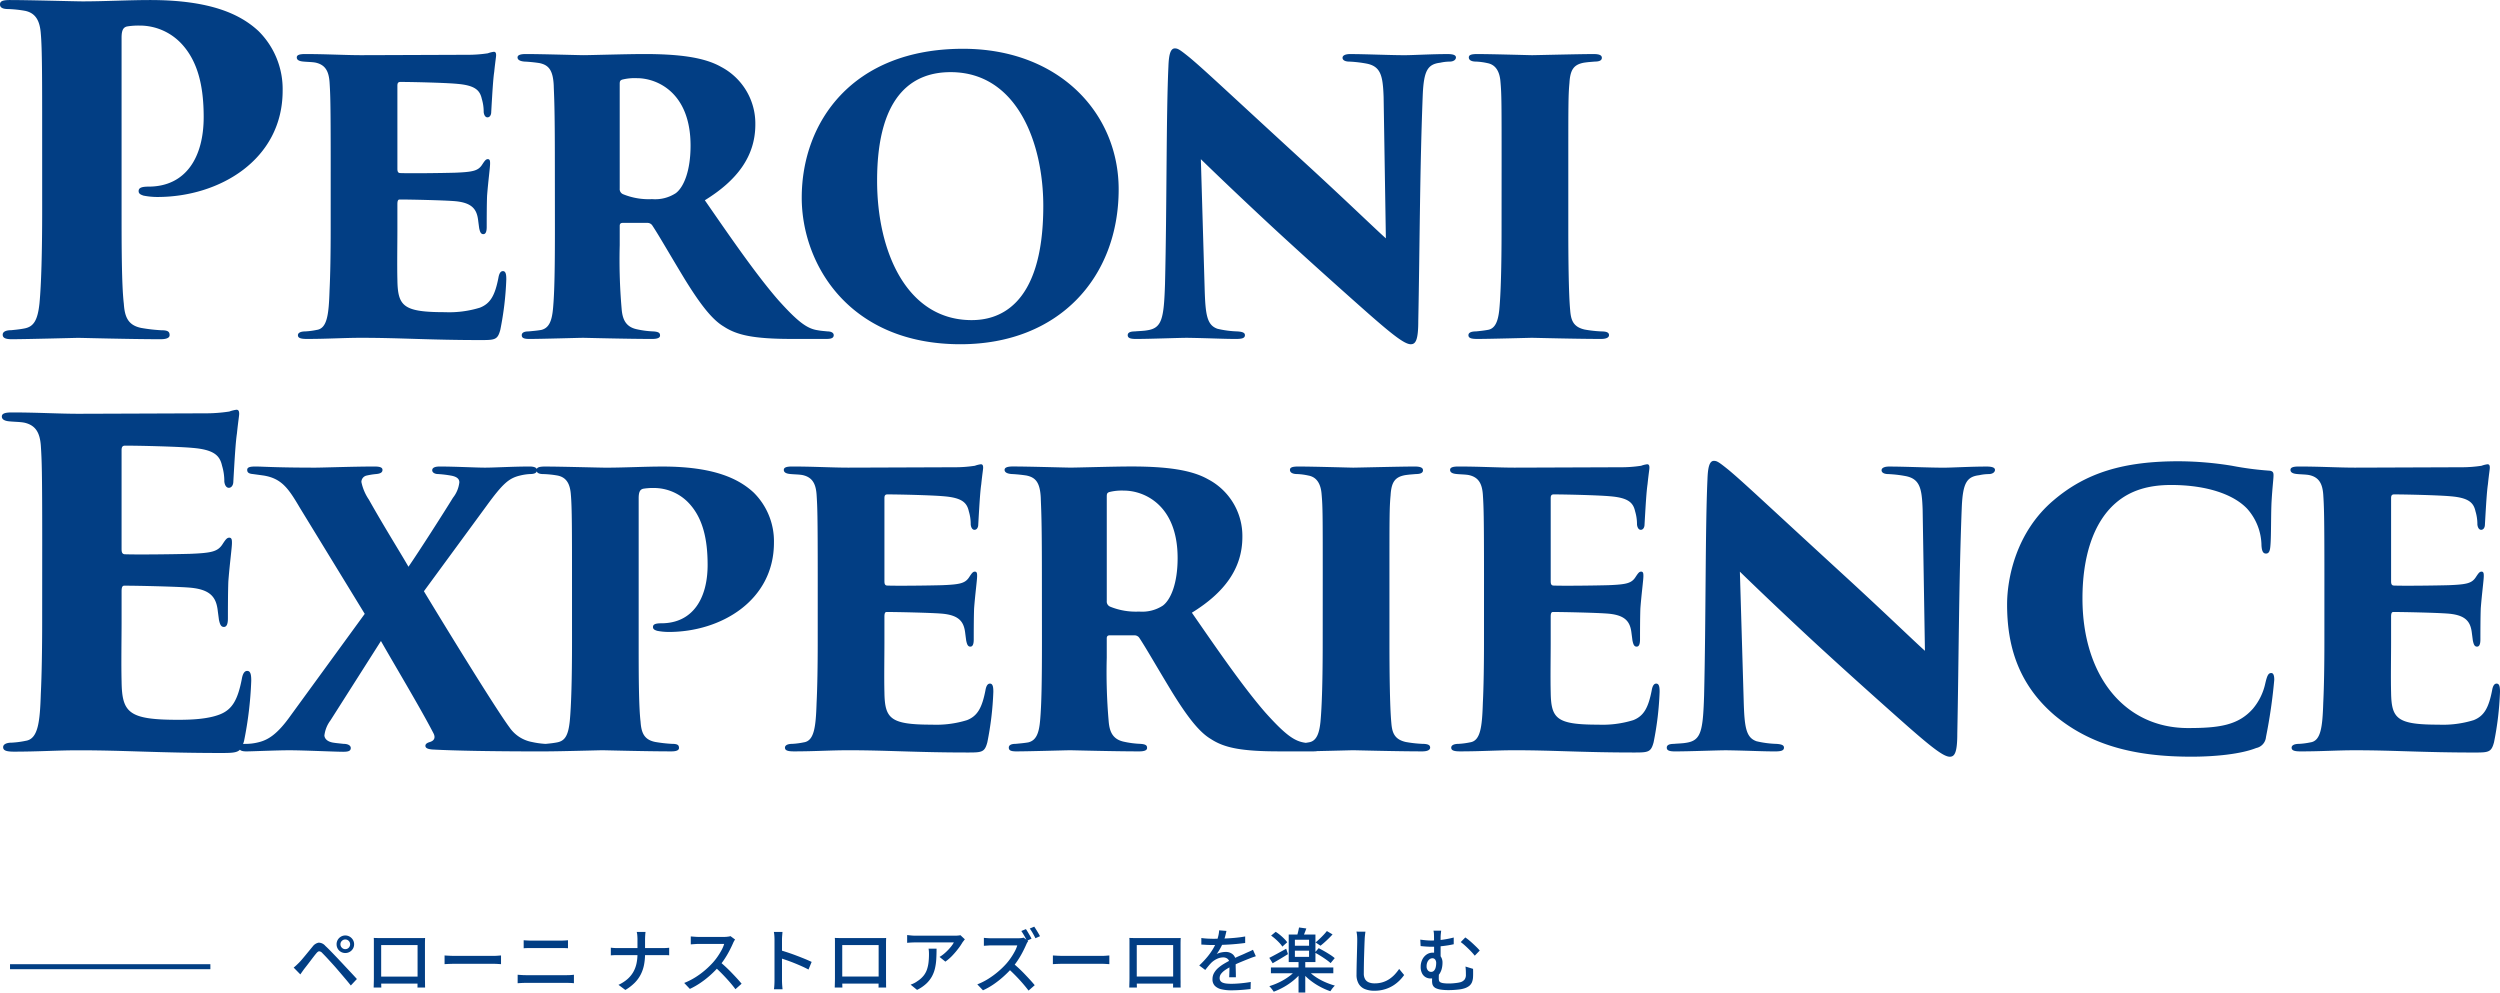 <svg xmlns="http://www.w3.org/2000/svg" width="499.119" height="198.163" viewBox="0 0 499.119 198.163">
  <g id="Group_143666" data-name="Group 143666" transform="translate(-110 -2174)">
    <g id="Group_143665" data-name="Group 143665">
      <path id="Path_129268" data-name="Path 129268" d="M9.968-8.47a.928.928,0,0,0,.287.679.928.928,0,0,0,.679.287.921.921,0,0,0,.686-.287.94.94,0,0,0,.28-.679.933.933,0,0,0-.28-.686.933.933,0,0,0-.686-.28.94.94,0,0,0-.679.28A.921.921,0,0,0,9.968-8.47Zm-.77,0a1.742,1.742,0,0,1,.231-.889,1.754,1.754,0,0,1,.63-.637,1.677,1.677,0,0,1,.875-.238,1.7,1.7,0,0,1,.889.238,1.811,1.811,0,0,1,.637.637,1.7,1.7,0,0,1,.238.889,1.677,1.677,0,0,1-.238.875,1.754,1.754,0,0,1-.637.63,1.742,1.742,0,0,1-.889.231,1.715,1.715,0,0,1-.875-.231,1.7,1.7,0,0,1-.63-.63A1.715,1.715,0,0,1,9.2-8.47ZM.63-3.822q.294-.238.532-.462T1.694-4.8q.252-.252.574-.63t.693-.826q.371-.448.749-.91t.714-.868A1.962,1.962,0,0,1,5.607-8.8a1.756,1.756,0,0,1,1.351.651q.448.406.952.924t1,1.036q.5.518.9.952.476.5,1.071,1.141l1.218,1.3q.623.665,1.155,1.253L12.04-.252q-.476-.6-1.022-1.246T9.947-2.758q-.525-.616-.959-1.12-.308-.35-.679-.756l-.742-.812q-.371-.406-.693-.742t-.532-.546a.924.924,0,0,0-.63-.343q-.252.021-.588.441-.238.28-.539.672t-.623.819q-.322.427-.63.826T2.8-3.64q-.224.294-.448.616t-.392.56ZM16.618-9.744q.434.014.763.021t.595.007h8.2q.357,0,.693-.014-.014.28-.021.6t-.007.609v6.874q0,.182.007.469t.007.581q0,.294.007.5t.007.252H25.34a2.162,2.162,0,0,0,.014-.336q0-.28.007-.658t.007-.7V-8.316H18.1v7.245q0,.273.007.532t.014.455q.007.2.007.238H16.6q0-.042.007-.252t.014-.49q.007-.28.014-.567t.007-.5V-9.128Q16.646-9.464,16.618-9.744Zm9.31,7.714v1.4h-8.54v-1.4Zm4.83-4.214.581.035q.343.021.742.035t.763.014H40.46q.5,0,.91-.035t.658-.049v1.736l-.672-.042q-.434-.028-.9-.028H32.844q-.574,0-1.148.021t-.938.049ZM46.55-9.282q.35.028.742.049t.742.021h5.908q.406,0,.791-.021t.665-.049v1.6q-.28-.028-.686-.035t-.77-.007H48.048q-.378,0-.77.007t-.728.035Zm-1.2,6.888.8.056q.406.028.8.028h8.232q.336,0,.7-.021t.7-.063V-.7q-.336-.042-.721-.056T55.174-.77H46.942q-.392,0-.805.021T45.346-.7ZM69.272-9.436q0-.336-.035-.791a3.334,3.334,0,0,0-.119-.721h1.764q-.042.266-.07.728t-.028.784v2.87a11.511,11.511,0,0,1-.2,2.17,7.319,7.319,0,0,1-.651,1.925A6.666,6.666,0,0,1,68.726-.8,9.362,9.362,0,0,1,66.85.644L65.478-.378A7.585,7.585,0,0,0,67.242-1.5a5.585,5.585,0,0,0,1.176-1.414,5.938,5.938,0,0,0,.651-1.694,9.02,9.02,0,0,0,.2-1.953v-2.87ZM63.952-7.8q.266.042.644.063t.77.021h8.89q.406,0,.784-.021t.56-.049v1.512a4.886,4.886,0,0,0-.588-.035q-.406-.007-.77-.007H65.394q-.42,0-.8.014t-.644.042ZM88.76-9.422a2.139,2.139,0,0,0-.21.322,3.148,3.148,0,0,0-.2.406q-.294.672-.721,1.5a18.181,18.181,0,0,1-.966,1.645A13.683,13.683,0,0,1,85.54-4.06a20.347,20.347,0,0,1-1.7,1.722A18.5,18.5,0,0,1,81.872-.791,15.337,15.337,0,0,1,79.73.434L78.6-.756a13.584,13.584,0,0,0,2.191-1.106A15.8,15.8,0,0,0,82.754-3.3a16.959,16.959,0,0,0,1.6-1.554,11.825,11.825,0,0,0,.924-1.183,13.465,13.465,0,0,0,.8-1.309,6.181,6.181,0,0,0,.5-1.2H81.438q-.266,0-.581.021t-.574.042q-.259.021-.371.021v-1.582q.14.014.42.035l.588.042q.308.021.518.021h5.194A5.549,5.549,0,0,0,87.346-10a3.206,3.206,0,0,0,.5-.1ZM85.722-4.984q.56.462,1.176,1.036t1.2,1.183q.588.609,1.1,1.169t.861.994L88.83.49q-.518-.7-1.19-1.47T86.212-2.527Q85.456-3.3,84.7-3.976Zm10.906,3.7V-9.38q0-.336-.028-.777a6,6,0,0,0-.1-.791h1.722q-.028.336-.063.77t-.035.8v8.092q0,.224.014.546t.042.651q.028.329.056.595H96.516q.056-.364.084-.875T96.628-1.288ZM97.8-7.294q.686.2,1.54.483t1.722.616q.868.329,1.652.651t1.33.588l-.63,1.526q-.588-.322-1.323-.651t-1.5-.637q-.77-.308-1.491-.56T97.8-5.712Zm10.864-2.45q.434.014.763.021t.6.007h8.2q.357,0,.693-.014-.014.28-.021.6t-.007.609v6.874q0,.182.007.469T118.9-.6q0,.294.007.5t.007.252H117.39a2.162,2.162,0,0,0,.014-.336q0-.28.007-.658t.007-.7V-8.316h-7.266v7.245q0,.273.007.532t.014.455q.007.2.007.238h-1.526q0-.042.007-.252t.014-.49q.007-.28.014-.567t.007-.5V-9.128Q108.7-9.464,108.668-9.744Zm9.31,7.714v1.4h-8.54v-1.4Zm16.66-7.434q-.1.112-.231.287t-.231.3a11.851,11.851,0,0,1-.819,1.218,16.583,16.583,0,0,1-1.19,1.407,9.293,9.293,0,0,1-1.421,1.239l-1.162-.938a6.247,6.247,0,0,0,.9-.637,10.078,10.078,0,0,0,.826-.777,9.807,9.807,0,0,0,.679-.791,4.471,4.471,0,0,0,.448-.693h-7.672q-.42,0-.812.021t-.84.063v-1.554l.812.084q.42.042.84.042h7.826q.154,0,.385-.007t.448-.035a3.087,3.087,0,0,0,.329-.056ZM128.982-7.6q0,1.092-.056,2.072a10.971,10.971,0,0,1-.259,1.855,6.359,6.359,0,0,1-.623,1.638A5.856,5.856,0,0,1,126.91-.6,7.74,7.74,0,0,1,125.09.63L123.8-.42a4.9,4.9,0,0,0,.665-.273,4.394,4.394,0,0,0,.679-.413,5.114,5.114,0,0,0,1.218-1.064,4.126,4.126,0,0,0,.693-1.239,6.792,6.792,0,0,0,.322-1.435,13.976,13.976,0,0,0,.091-1.638q0-.28-.014-.546a4.564,4.564,0,0,0-.07-.574Zm17.836-3.906q.182.252.392.609t.413.707a6.5,6.5,0,0,1,.315.6l-.91.406q-.21-.434-.525-.98t-.6-.966Zm1.666-.49q.182.266.4.616t.42.693q.2.343.329.595l-.91.406q-.224-.462-.532-1a9.007,9.007,0,0,0-.6-.931Zm-1.2,2.87a2.139,2.139,0,0,0-.21.322,3.149,3.149,0,0,0-.2.406q-.294.672-.721,1.5a17.467,17.467,0,0,1-.966,1.638,15.3,15.3,0,0,1-1.127,1.5,21.717,21.717,0,0,1-1.7,1.708A19.185,19.185,0,0,1,140.392-.5,14.007,14.007,0,0,1,138.25.714l-1.134-1.19a12.5,12.5,0,0,0,2.191-1.1,16.8,16.8,0,0,0,1.967-1.442,16.368,16.368,0,0,0,1.6-1.547,11.822,11.822,0,0,0,.924-1.183,13.468,13.468,0,0,0,.8-1.309,6.182,6.182,0,0,0,.5-1.2h-5.138q-.266,0-.581.021T138.8-8.2q-.259.014-.371.028V-9.758q.14.014.42.035t.588.035q.308.014.518.014h5.194a6.646,6.646,0,0,0,.714-.035,2.084,2.084,0,0,0,.5-.1ZM144.242-4.69q.56.448,1.176,1.022t1.2,1.19q.588.616,1.1,1.176t.861.994L147.35.77q-.518-.686-1.19-1.463T144.732-2.24q-.756-.77-1.512-1.442Zm7.966-1.554.581.035q.343.021.742.035t.763.014h7.616q.5,0,.91-.035t.658-.049v1.736l-.672-.042q-.434-.028-.9-.028h-7.616q-.574,0-1.148.021t-.938.049Zm15.26-3.5q.434.014.763.021t.6.007h8.2q.357,0,.693-.014-.014.28-.021.6t-.007.609v6.874q0,.182.007.469T177.7-.6q0,.294.007.5t.007.252H176.19a2.161,2.161,0,0,0,.014-.336q0-.28.007-.658t.007-.7V-8.316h-7.266v7.245q0,.273.007.532t.014.455q.007.2.007.238h-1.526q0-.042.007-.252t.014-.49q.007-.28.014-.567t.007-.5V-9.128Q167.5-9.464,167.468-9.744Zm9.31,7.714v1.4h-8.54v-1.4Zm10.08-9.114q-.084.406-.231.987a11.686,11.686,0,0,1-.427,1.309,10.846,10.846,0,0,1-.581,1.2,11.311,11.311,0,0,1-.707,1.12,2.4,2.4,0,0,1,.553-.231,4.94,4.94,0,0,1,.644-.14,4.074,4.074,0,0,1,.6-.049,2.122,2.122,0,0,1,1.414.483,1.718,1.718,0,0,1,.574,1.393v.686q0,.406.014.854t.021.882q.007.434.007.756H187.4q.014-.266.028-.623t.021-.749q.007-.392.007-.756v-.644a1.11,1.11,0,0,0-.378-.91,1.36,1.36,0,0,0-.854-.28,2.912,2.912,0,0,0-1.253.294,4.125,4.125,0,0,0-1.071.714q-.294.294-.609.672t-.665.826l-1.2-.9a18.2,18.2,0,0,0,1.638-1.736,12.881,12.881,0,0,0,1.113-1.575,9.178,9.178,0,0,0,.693-1.421,8.681,8.681,0,0,0,.364-1.169,6.383,6.383,0,0,0,.168-1.113ZM181.846-9.73q.56.084,1.232.119t1.176.035q.938,0,2.03-.042t2.205-.14q1.113-.1,2.107-.28v1.3q-.742.1-1.582.182t-1.708.133q-.868.049-1.666.07t-1.456.021q-.294,0-.693-.007t-.826-.035q-.427-.028-.819-.042Zm10.878,3.64q-.2.07-.455.154t-.511.182l-.462.182q-.714.28-1.659.672t-1.939.91a9.778,9.778,0,0,0-1.162.7,3.278,3.278,0,0,0-.763.728,1.381,1.381,0,0,0-.273.826.955.955,0,0,0,.168.588,1.053,1.053,0,0,0,.469.343,2.889,2.889,0,0,0,.728.168,8.474,8.474,0,0,0,.959.049q.84,0,1.9-.1t1.988-.266L191.674.462q-.5.056-1.176.119t-1.379.1q-.707.035-1.337.035a8.341,8.341,0,0,1-1.89-.2,2.731,2.731,0,0,1-1.33-.679,1.811,1.811,0,0,1-.49-1.351,2.459,2.459,0,0,1,.315-1.239,3.889,3.889,0,0,1,.826-1,7.857,7.857,0,0,1,1.141-.826q.63-.378,1.246-.686.658-.35,1.225-.609t1.064-.469q.5-.21.931-.42.364-.154.686-.3t.644-.315Zm3.01,2.24h12.46v1.162h-12.46Zm5.516-1.26h1.344V1.162H201.25Zm-.49,1.736,1.078.476A9.412,9.412,0,0,1,200.3-1.309,13.358,13.358,0,0,1,198.366.028a13.748,13.748,0,0,1-2.072.966,3.755,3.755,0,0,0-.252-.371q-.154-.2-.322-.406a3.137,3.137,0,0,0-.308-.329,14,14,0,0,0,2.03-.8,12.213,12.213,0,0,0,1.89-1.134A7.737,7.737,0,0,0,200.76-3.374Zm2.324.042a7.6,7.6,0,0,0,1.435,1.274,11.776,11.776,0,0,0,1.9,1.071,14.6,14.6,0,0,0,2.086.763,3.683,3.683,0,0,0-.315.329q-.175.2-.322.406T207.606.9a13.468,13.468,0,0,1-2.086-.917,13.4,13.4,0,0,1-1.96-1.288,10.351,10.351,0,0,1-1.568-1.519ZM200.522-7.2v1.232h2.828V-7.2Zm0-2.184v1.2h2.828v-1.2Zm-1.232-1.036h5.334v5.488H199.29Zm2.058-1.414,1.456.2q-.182.518-.378,1t-.378.847L200.9-10.01q.126-.392.252-.91T201.348-11.83Zm-5.572,1.624.91-.756a8.357,8.357,0,0,1,.889.644,10.515,10.515,0,0,1,.812.742,5.551,5.551,0,0,1,.6.7l-.966.868a4.965,4.965,0,0,0-.574-.728q-.364-.392-.8-.777A10.256,10.256,0,0,0,195.776-10.206ZM204.5-6.818l.77-.882q.532.266,1.134.609t1.162.707a7.974,7.974,0,0,1,.91.672l-.826.994a9.124,9.124,0,0,0-.868-.686q-.532-.378-1.134-.756T204.5-6.818Zm2.408-4.3,1.134.672q-.546.6-1.2,1.211T205.632-8.19l-.98-.658q.364-.294.777-.686t.8-.8A10,10,0,0,0,206.906-11.116ZM195.412-5.768q.644-.322,1.54-.812t1.834-1.008l.35,1.078q-.756.476-1.561.952t-1.491.868Zm19.194-5.222q-.056.378-.1.805t-.056.805q-.028.574-.056,1.421t-.056,1.792q-.028.945-.042,1.862t-.014,1.645a2.193,2.193,0,0,0,.273,1.176,1.524,1.524,0,0,0,.763.623,3.013,3.013,0,0,0,1.092.189,5.441,5.441,0,0,0,1.666-.238,5.143,5.143,0,0,0,1.337-.644,6.175,6.175,0,0,0,1.071-.924,9.2,9.2,0,0,0,.854-1.078l.994,1.218a8.359,8.359,0,0,1-.882,1.05,7.3,7.3,0,0,1-1.267,1.022A6.776,6.776,0,0,1,218.5.5,7.126,7.126,0,0,1,216.384.8a4.954,4.954,0,0,1-1.862-.322A2.565,2.565,0,0,1,213.276-.56a3.489,3.489,0,0,1-.448-1.876q0-.6.014-1.358t.035-1.561q.021-.8.042-1.575t.035-1.414q.014-.644.014-1.036,0-.448-.035-.861a5.13,5.13,0,0,0-.119-.763Zm15.12-.21q-.028.252-.07.637a8.144,8.144,0,0,0-.042.875v4.27l-1.3-.6V-7.9q0-.553-.007-1.029t-.007-.756q0-.518-.021-.889a3,3,0,0,0-.091-.623Zm4.816,1.358a8.227,8.227,0,0,1,.714.532q.392.322.8.7t.77.735a8.544,8.544,0,0,1,.6.651L236.432-6.2a12.637,12.637,0,0,0-.868-.98q-.5-.518-1.022-.987a10.466,10.466,0,0,0-.91-.749Zm-8.988.434q.6.084,1.162.133t1.078.049a16.2,16.2,0,0,0,2.163-.154,19.4,19.4,0,0,0,2.275-.448v1.344q-.756.168-1.554.28t-1.519.168q-.721.056-1.281.056-.448,0-1.022-.035t-1.232-.105Zm3.738,6.384q-.014.14-.021.385t-.014.5q-.007.259-.007.483a1.633,1.633,0,0,0,.056.448.531.531,0,0,0,.259.315,1.8,1.8,0,0,0,.616.182,7.738,7.738,0,0,0,1.113.063q.378,0,.8-.035t.819-.091a5.25,5.25,0,0,0,.644-.126,1.639,1.639,0,0,0,.826-.518,1.531,1.531,0,0,0,.28-.98q0-.406-.014-.8t-.07-.833l1.512.462q.014.308.014.56v.483q0,.231-.014.525a3.234,3.234,0,0,1-.217,1.1,1.872,1.872,0,0,1-.595.77,3.211,3.211,0,0,1-1.12.511,4.694,4.694,0,0,1-.826.161q-.518.063-1.092.1T231.2.672a10.282,10.282,0,0,1-1.5-.091,3.654,3.654,0,0,1-.966-.259,1.389,1.389,0,0,1-.539-.4,1.239,1.239,0,0,1-.231-.5,2.888,2.888,0,0,1-.056-.581q0-.378.014-.749t.028-.679Zm.7-1.75a4.874,4.874,0,0,1-.126,1.085,3.4,3.4,0,0,1-.406,1.015,2.171,2.171,0,0,1-.742.742,2.209,2.209,0,0,1-1.162.28,1.9,1.9,0,0,1-.889-.231,1.834,1.834,0,0,1-.735-.749,2.738,2.738,0,0,1-.294-1.358,3.189,3.189,0,0,1,.308-1.407,2.619,2.619,0,0,1,.854-1.022,2.154,2.154,0,0,1,1.274-.385,1.774,1.774,0,0,1,1.428.574A2.164,2.164,0,0,1,229.992-4.774Zm-2.3,1.806a.782.782,0,0,0,.616-.252,1.5,1.5,0,0,0,.322-.651,3.48,3.48,0,0,0,.1-.833,1.142,1.142,0,0,0-.2-.721.651.651,0,0,0-.539-.259.947.947,0,0,0-.588.2,1.422,1.422,0,0,0-.427.56,2.01,2.01,0,0,0-.161.833,1.183,1.183,0,0,0,.266.833A.817.817,0,0,0,227.7-2.968Z" transform="translate(168 2371)" fill="#023e84"/>
      <path id="Path_128191" data-name="Path 128191" d="M0,0V40" transform="translate(152 2367) rotate(90)" fill="none" stroke="#023f84" stroke-width="1"/>
    </g>
    <g id="Group_143701" data-name="Group 143701" transform="translate(-502.65 -56.525)">
      <g id="Group_143692" data-name="Group 143692" transform="translate(612.65 2218.525)">
        <path id="Path_129256" data-name="Path 129256" d="M13.07-14.736c0,8.688-.179,15.048-.537,18.81-.358,3.4-1.164,4.658-2.956,5.016-.9.179-1.791.269-2.687.358-.985,0-1.7.269-1.7.9s.537.9,1.791.9c3.045,0,12.808-.269,13.256-.269.806,0,10.3.269,16.481.269,1.344,0,1.791-.358,1.791-.806,0-.717-.358-.985-1.7-.985A33.223,33.223,0,0,1,32.864,9c-2.687-.537-3.314-2.239-3.493-4.837-.448-3.762-.448-11.913-.448-18.9V-48.951c0-1.523.358-2.06,1.075-2.239a13.95,13.95,0,0,1,2.418-.179A11.406,11.406,0,0,1,40.926-47.7c3.224,3.493,4.389,8.419,4.389,14.6,0,8.061-3.583,13.883-11.017,13.883-1.612,0-1.971.358-1.971.9s.448.717.985.9a14.581,14.581,0,0,0,2.777.269c12.361,0,24.99-7.434,24.99-21.228a16.3,16.3,0,0,0-4.837-11.913c-3.583-3.314-9.494-6.18-21.676-6.18-4.12,0-9.136.269-13.435.269-1.523,0-10.659-.269-14.51-.269-1.7,0-1.971.358-1.971.9s.448.9,1.612.9a23.152,23.152,0,0,1,3.4.358c2.15.448,2.956,2.06,3.135,4.568.269,2.866.269,9.4.269,19.257Zm57.6,4.113c0,4.665-.075,9.1-.226,12.113-.15,4.74-.451,7.6-2.558,7.9a15,15,0,0,1-2.257.3c-1.129,0-1.5.376-1.5.752,0,.527.451.752,1.806.752,4.138,0,7.3-.226,10.834-.226,7.9,0,13.543.451,23.926.451,2.784,0,3.31-.075,3.837-2.031a61.653,61.653,0,0,0,1.2-10.082c0-.9-.075-1.655-.677-1.655q-.677,0-.9,1.354c-.677,3.461-1.58,5.116-3.687,5.944a20.835,20.835,0,0,1-7,.9c-8.351,0-9.4-1.2-9.48-6.47-.075-2.859,0-7.3,0-9.856v-5.191c0-.6.075-.978.451-.978,2.332,0,8.5.15,10.609.3,3.687.226,4.74,1.5,5.041,3.687.075.6.15,1.129.226,1.73.15.677.3,1.2.828,1.2.451,0,.677-.451.677-1.43,0-.828,0-4.514.075-6.245.226-2.934.6-5.643.6-6.4,0-.451,0-.9-.451-.9-.376,0-.6.3-1.053.978-.828,1.354-1.806,1.58-5.492,1.73-2.709.075-8.8.15-10.91.075-.527,0-.6-.376-.6-.9V-39.364c0-.527.15-.752.6-.752,2.257,0,8.8.15,11.286.376,3.611.3,4.59,1.279,4.966,3.01a8.868,8.868,0,0,1,.376,2.633c.075.677.376,1.053.752,1.053.451,0,.752-.451.752-1.053.226-3.912.376-6.546.6-8.05.226-2.182.376-2.934.376-3.31s-.075-.677-.451-.677a5.509,5.509,0,0,0-1.2.3,26.446,26.446,0,0,1-4.063.3c-1.2,0-19.637.075-21.217.075-3.31,0-6.922-.226-11.21-.226-1.2,0-1.655.226-1.655.677s.376.752,1.354.828c.752.075,1.806.075,2.483.226,1.881.451,2.558,1.73,2.709,3.912.15,2.408.226,3.912.226,16.176Zm44.767,0c0,7.3-.075,12.565-.376,15.725-.226,2.558-.828,3.912-2.332,4.289-.828.15-1.806.226-2.558.3-.828,0-1.354.226-1.354.752s.376.752,1.5.752c2.558,0,9.856-.226,10.759-.226.527,0,8.728.226,13.769.226q1.58,0,1.58-.677c0-.451-.15-.752-1.354-.828a18.5,18.5,0,0,1-3.386-.451c-2.257-.527-2.784-2.182-2.934-4.138a113.123,113.123,0,0,1-.376-12.64v-3.837c0-.451.226-.6.6-.6h4.966a1.173,1.173,0,0,1,.9.451c1.354,2.031,3.085,5.116,6.546,10.834,2.934,4.74,5.342,7.975,7.75,9.4,2.633,1.73,5.944,2.483,13.693,2.483H169.6c.752,0,1.5-.075,1.5-.752,0-.451-.451-.752-1.279-.752-.6-.075-1.053-.075-1.881-.226-2.107-.3-3.912-1.58-7.9-6.019-4.59-5.267-10.082-13.317-14.671-19.938,6.47-3.988,10.082-8.8,10.082-15.123a12.777,12.777,0,0,0-6.847-11.511c-3.31-1.881-8.276-2.558-15.349-2.558-3.461,0-10.684.226-12.113.226-1.053,0-8.276-.226-11.511-.226-1.129,0-1.655.226-1.655.677s.451.752,1.354.828a28.725,28.725,0,0,1,3.01.3c1.806.376,2.709,1.354,2.859,4.439.075,2.408.226,3.912.226,15.574ZM128.374-39.74c0-.6.15-.677.451-.828a10.229,10.229,0,0,1,3.01-.3c3.912,0,10.684,2.784,10.684,13.468,0,5.041-1.354,8.276-2.934,9.48a7.537,7.537,0,0,1-4.74,1.2,13.561,13.561,0,0,1-5.793-.978,1.1,1.1,0,0,1-.677-1.129Zm68.015,51.99c19.712,0,31.6-13.392,31.6-30.923,0-15.273-11.963-28.064-31.073-28.064-22.12,0-32.2,14.671-32.2,29.719C164.714-3.7,174.194,12.25,196.389,12.25Zm2.257-4.815c-12.941,0-18.885-13.618-18.885-27.838,0-17.831,7.75-21.669,14.671-21.669,13.317,0,18.509,14.22,18.509,26.71C212.941,5.4,203.311,7.434,198.646,7.434Zm38.6-7.3c-.226,7-.6,8.878-3.536,9.33-.828.15-1.806.15-2.483.226-1.053,0-1.43.3-1.43.752,0,.6.6.752,1.655.752,2.934,0,8.5-.226,10.232-.226,4.665.075,7.072.226,9.706.226,1.2,0,1.806-.15,1.806-.752,0-.451-.376-.677-1.5-.752a19.722,19.722,0,0,1-3.988-.527c-2.107-.752-2.408-2.784-2.558-8.2l-.752-25.656c5.492,5.342,13.016,12.414,17.23,16.251,4.514,4.138,11.135,10.082,16.251,14.6,4.89,4.289,7.223,6.094,8.427,6.094.978,0,1.5-.828,1.5-4.665.3-15.123.3-30.17.9-45.293.226-4.665.978-5.944,3.461-6.245a9.053,9.053,0,0,1,1.881-.226c.9,0,1.279-.451,1.279-.828,0-.451-.527-.677-1.655-.677-3.16,0-6.922.226-8.577.226-3.009,0-7.9-.226-10.91-.226-.828,0-1.5.226-1.5.752,0,.376.376.752,1.354.752a24.775,24.775,0,0,1,3.31.376c3.01.527,3.386,2.483,3.536,6.7l.451,28.214c-2.031-1.806-7.223-6.847-14.9-13.919-17.23-15.8-21.142-19.562-24.3-22.2-1.956-1.58-2.332-1.806-2.934-1.806-.9,0-1.2,1.354-1.279,3.611C237.469-33.5,237.619-15.363,237.243.136Zm67.188-10.759c0,7.373-.15,12.79-.451,15.95-.226,2.182-.752,3.837-2.332,4.063-.828.15-1.58.226-2.332.3-.9,0-1.5.226-1.5.752,0,.6.6.752,1.806.752,2.558,0,10.458-.226,10.834-.226.677,0,8.728.226,13.844.226,1.2,0,1.58-.376,1.58-.752,0-.451-.3-.752-1.58-.752a24.776,24.776,0,0,1-3.31-.376c-2.257-.527-2.709-1.881-2.859-3.837-.3-3.16-.376-10.157-.376-16.1V-23.865c0-11.662,0-13.618.226-16.026.151-2.709.9-3.687,2.859-4.063.978-.15,1.43-.15,2.182-.226.752,0,1.43-.15,1.43-.752,0-.451-.376-.752-1.655-.752-2.709,0-11.587.226-12.264.226-.6,0-7.975-.226-10.985-.226-1.279,0-1.655.226-1.655.677,0,.527.527.828,1.43.828a12.634,12.634,0,0,1,2.257.3c1.655.3,2.483,1.655,2.633,3.762.226,2.408.226,4.59.226,16.251Z" transform="translate(-4.65 68.475)" fill="#023e84"/>
        <path id="Path_129255" data-name="Path 129255" d="M13.011-14.648c0,5.553-.09,10.838-.269,14.421-.179,5.643-.537,9.046-3.045,9.4a17.857,17.857,0,0,1-2.687.358c-1.344,0-1.791.448-1.791.9,0,.627.537.9,2.15.9,4.926,0,8.688-.269,12.9-.269,9.4,0,16.122.537,28.483.537,3.314,0,3.941-.09,4.568-2.418a73.4,73.4,0,0,0,1.433-12c0-1.075-.09-1.971-.806-1.971q-.806,0-1.075,1.612c-.806,4.12-1.881,6.091-4.389,7.076s-6,1.075-8.33,1.075c-9.942,0-11.2-1.433-11.286-7.7-.09-3.4,0-8.688,0-11.734v-6.18c0-.717.09-1.164.537-1.164,2.777,0,10.121.179,12.629.358,4.389.269,5.643,1.791,6,4.389.09.717.179,1.344.269,2.06.179.806.358,1.433.985,1.433.537,0,.806-.537.806-1.7,0-.985,0-5.374.09-7.434.269-3.493.717-6.718.717-7.613,0-.537,0-1.075-.537-1.075-.448,0-.717.358-1.254,1.164-.985,1.612-2.15,1.881-6.539,2.06-3.224.09-10.48.179-12.988.09-.627,0-.717-.448-.717-1.075V-48.864c0-.627.179-.9.717-.9,2.687,0,10.48.179,13.435.448,4.3.358,5.464,1.523,5.912,3.583a10.556,10.556,0,0,1,.448,3.135c.09.806.448,1.254.9,1.254.537,0,.9-.537.9-1.254.269-4.658.448-7.793.717-9.584.269-2.6.448-3.493.448-3.941s-.09-.806-.537-.806a6.558,6.558,0,0,0-1.433.358,31.483,31.483,0,0,1-4.837.358c-1.433,0-23.378.09-25.259.09-3.941,0-8.24-.269-13.346-.269-1.433,0-1.971.269-1.971.806s.448.9,1.612.985c.9.09,2.15.09,2.956.269,2.239.537,3.045,2.06,3.224,4.658.179,2.866.269,4.658.269,19.257ZM62.665,4.061c-2.709,3.837-4.59,4.966-6.546,5.417a10.134,10.134,0,0,1-2.483.3c-.978,0-1.279.376-1.279.752,0,.527.451.752,1.43.752,1.053,0,6.094-.226,8.577-.226,2.784,0,9.1.3,10.759.3.978,0,1.5-.15,1.5-.752,0-.527-.6-.828-1.43-.828-.677-.075-1.5-.15-1.956-.226-1.129-.15-1.806-.677-1.881-1.43a6.243,6.243,0,0,1,1.2-3.01L80.647-10.761C82.9-6.773,88.622,2.782,91.1,7.6c.451.828.3,1.5-.677,1.806-.527.15-.9.376-.9.752s.3.677,1.5.752c4.364.226,11.436.376,22.27.376,1.053,0,1.5-.226,1.5-.752,0-.451-.226-.752-1.279-.752a16.751,16.751,0,0,1-2.709-.376A6.982,6.982,0,0,1,106.3,6.468C103.444,2.631,92.76-14.824,89.224-20.692l12.414-16.929c3.386-4.665,4.59-5.643,6.771-6.17a10.765,10.765,0,0,1,1.956-.3c.978,0,1.43-.226,1.43-.828,0-.451-.6-.677-1.43-.677-3.386,0-7,.226-8.953.226-1.806,0-6.019-.226-9.029-.226-1.2,0-1.5.376-1.5.752,0,.451.527.752,1.129.752a21.807,21.807,0,0,1,2.558.3c1.354.226,1.73.752,1.73,1.354a6.032,6.032,0,0,1-1.279,3.085c-1.655,2.709-6.847,10.834-8.878,13.769-1.73-3.01-4.815-7.9-7.9-13.392a9.732,9.732,0,0,1-1.5-3.536,1.319,1.319,0,0,1,1.053-1.279,14.041,14.041,0,0,1,1.881-.3c.828-.075,1.279-.3,1.279-.828s-.6-.677-1.655-.677c-3.988,0-10.383.226-11.737.226-7.975,0-10.533-.226-11.963-.226-1.129,0-1.655.15-1.655.677,0,.376.15.752,1.129.828.527.075,1.129.15,2.182.3,3.611.6,4.966,2.633,7.223,6.47L77.411-16.178Zm56.128-14.6c0,7.3-.15,12.64-.451,15.8-.3,2.859-.978,3.912-2.483,4.213-.752.15-1.5.226-2.257.3-.828,0-1.43.226-1.43.752s.451.752,1.5.752c2.558,0,10.759-.226,11.135-.226.677,0,8.652.226,13.844.226,1.129,0,1.5-.3,1.5-.677,0-.6-.3-.828-1.43-.828a27.907,27.907,0,0,1-3.31-.376c-2.257-.451-2.784-1.881-2.934-4.063-.376-3.16-.376-10.007-.376-15.875V-39.276c0-1.279.3-1.73.9-1.881a11.718,11.718,0,0,1,2.031-.15,9.581,9.581,0,0,1,7.148,3.085c2.709,2.934,3.687,7.072,3.687,12.264,0,6.771-3.01,11.662-9.254,11.662-1.354,0-1.655.3-1.655.752s.376.6.828.752a12.248,12.248,0,0,0,2.332.226c10.383,0,20.991-6.245,20.991-17.831A13.688,13.688,0,0,0,155.057-40.4c-3.01-2.784-7.975-5.191-18.208-5.191-3.461,0-7.674.226-11.286.226-1.279,0-8.953-.226-12.189-.226-1.43,0-1.655.3-1.655.752s.376.752,1.354.752a19.446,19.446,0,0,1,2.859.3c1.806.376,2.483,1.73,2.633,3.837.226,2.408.226,7.9.226,16.176Zm49.055,0c0,4.665-.075,9.1-.226,12.113-.15,4.74-.451,7.6-2.558,7.9a15,15,0,0,1-2.257.3c-1.129,0-1.5.376-1.5.752,0,.527.451.752,1.806.752,4.138,0,7.3-.226,10.834-.226,7.9,0,13.543.451,23.926.451,2.784,0,3.31-.075,3.837-2.031A61.653,61.653,0,0,0,202.909-.6c0-.9-.075-1.655-.677-1.655q-.677,0-.9,1.354c-.677,3.461-1.58,5.116-3.687,5.944a20.835,20.835,0,0,1-7,.9c-8.351,0-9.4-1.2-9.48-6.47-.075-2.859,0-7.3,0-9.856v-5.191c0-.6.075-.978.451-.978,2.332,0,8.5.15,10.609.3,3.687.226,4.74,1.5,5.041,3.687.075.6.15,1.129.226,1.73.15.677.3,1.2.828,1.2.451,0,.677-.451.677-1.43,0-.828,0-4.514.075-6.245.226-2.934.6-5.643.6-6.4,0-.451,0-.9-.451-.9-.376,0-.6.3-1.053.978-.828,1.354-1.806,1.58-5.492,1.73-2.709.075-8.8.15-10.91.075-.527,0-.6-.376-.6-.9V-39.276c0-.527.15-.752.6-.752,2.257,0,8.8.15,11.286.376,3.611.3,4.59,1.279,4.966,3.01a8.867,8.867,0,0,1,.376,2.633c.075.677.376,1.053.752,1.053.451,0,.752-.451.752-1.053.226-3.912.376-6.546.6-8.05.226-2.182.376-2.934.376-3.31s-.075-.677-.451-.677a5.509,5.509,0,0,0-1.2.3,26.445,26.445,0,0,1-4.063.3c-1.2,0-19.637.075-21.217.075-3.31,0-6.922-.226-11.21-.226-1.2,0-1.655.226-1.655.677s.376.752,1.354.828c.752.075,1.806.075,2.483.226,1.881.451,2.558,1.73,2.709,3.912.15,2.408.226,3.912.226,16.176Zm44.767,0c0,7.3-.075,12.565-.376,15.725-.226,2.558-.828,3.912-2.332,4.289-.828.15-1.806.226-2.558.3-.828,0-1.354.226-1.354.752s.376.752,1.5.752c2.558,0,9.856-.226,10.759-.226.527,0,8.728.226,13.769.226q1.58,0,1.58-.677c0-.451-.15-.752-1.354-.828a18.5,18.5,0,0,1-3.386-.451c-2.257-.527-2.784-2.182-2.934-4.138a113.123,113.123,0,0,1-.376-12.64v-3.837c0-.451.226-.6.6-.6h4.966a1.173,1.173,0,0,1,.9.451c1.354,2.031,3.085,5.116,6.546,10.834,2.934,4.74,5.342,7.975,7.75,9.4,2.633,1.73,5.944,2.483,13.693,2.483h6.771c.752,0,1.5-.075,1.5-.752,0-.451-.451-.752-1.279-.752-.6-.075-1.053-.075-1.881-.226-2.107-.3-3.912-1.58-7.9-6.019-4.59-5.267-10.082-13.317-14.671-19.938,6.47-3.988,10.082-8.8,10.082-15.123a12.777,12.777,0,0,0-6.847-11.511c-3.31-1.881-8.276-2.558-15.349-2.558-3.461,0-10.684.226-12.113.226-1.053,0-8.276-.226-11.511-.226-1.129,0-1.655.226-1.655.677s.451.752,1.354.828a28.725,28.725,0,0,1,3.01.3c1.806.376,2.709,1.354,2.859,4.439.075,2.408.226,3.912.226,15.574Zm12.941-29.117c0-.6.15-.677.451-.828a10.229,10.229,0,0,1,3.01-.3c3.912,0,10.684,2.784,10.684,13.468,0,5.041-1.354,8.276-2.934,9.48a7.537,7.537,0,0,1-4.74,1.2,13.561,13.561,0,0,1-5.793-.978,1.1,1.1,0,0,1-.677-1.129Zm43.111,29.117c0,7.373-.15,12.79-.451,15.95-.226,2.182-.752,3.837-2.332,4.063-.828.15-1.58.226-2.332.3-.9,0-1.5.226-1.5.752,0,.6.6.752,1.806.752,2.558,0,10.458-.226,10.834-.226.677,0,8.728.226,13.844.226,1.2,0,1.58-.376,1.58-.752,0-.451-.3-.752-1.58-.752a24.776,24.776,0,0,1-3.31-.376c-2.257-.527-2.709-1.881-2.859-3.837-.3-3.16-.376-10.157-.376-16.1V-23.777c0-11.662,0-13.618.226-16.026.15-2.709.9-3.687,2.859-4.063.978-.15,1.43-.15,2.182-.226.752,0,1.43-.15,1.43-.752,0-.451-.376-.752-1.655-.752-2.709,0-11.587.226-12.264.226-.6,0-7.975-.226-10.985-.226-1.279,0-1.655.226-1.655.677,0,.527.527.828,1.43.828a12.634,12.634,0,0,1,2.257.3c1.655.3,2.483,1.655,2.633,3.762.226,2.408.226,4.59.226,16.251Zm32.2,0c0,4.665-.075,9.1-.226,12.113-.15,4.74-.451,7.6-2.558,7.9a15,15,0,0,1-2.257.3c-1.129,0-1.5.376-1.5.752,0,.527.451.752,1.806.752,4.138,0,7.3-.226,10.834-.226,7.9,0,13.543.451,23.926.451,2.784,0,3.31-.075,3.837-2.031A61.65,61.65,0,0,0,335.93-.6c0-.9-.075-1.655-.677-1.655q-.677,0-.9,1.354c-.677,3.461-1.58,5.116-3.687,5.944a20.834,20.834,0,0,1-7,.9c-8.351,0-9.4-1.2-9.48-6.47-.075-2.859,0-7.3,0-9.856v-5.191c0-.6.075-.978.451-.978,2.332,0,8.5.15,10.609.3,3.687.226,4.74,1.5,5.041,3.687.075.6.15,1.129.226,1.73.15.677.3,1.2.828,1.2.451,0,.677-.451.677-1.43,0-.828,0-4.514.075-6.245.226-2.934.6-5.643.6-6.4,0-.451,0-.9-.451-.9-.376,0-.6.3-1.053.978-.828,1.354-1.806,1.58-5.492,1.73-2.709.075-8.8.15-10.91.075-.527,0-.6-.376-.6-.9V-39.276c0-.527.15-.752.6-.752,2.257,0,8.8.15,11.286.376,3.611.3,4.59,1.279,4.966,3.01a8.867,8.867,0,0,1,.376,2.633c.075.677.376,1.053.752,1.053.451,0,.752-.451.752-1.053.226-3.912.376-6.546.6-8.05.226-2.182.376-2.934.376-3.31s-.075-.677-.451-.677a5.509,5.509,0,0,0-1.2.3,26.445,26.445,0,0,1-4.063.3c-1.2,0-19.637.075-21.217.075-3.311,0-6.922-.226-11.211-.226-1.2,0-1.655.226-1.655.677s.376.752,1.354.828c.752.075,1.806.075,2.483.226,1.881.451,2.558,1.73,2.709,3.912.15,2.408.226,3.912.226,16.176ZM344.808.224c-.226,7-.6,8.878-3.536,9.33-.828.15-1.806.15-2.483.226-1.053,0-1.43.3-1.43.752,0,.6.6.752,1.655.752,2.934,0,8.5-.226,10.232-.226,4.665.075,7.072.226,9.706.226,1.2,0,1.806-.15,1.806-.752,0-.451-.376-.677-1.5-.752a19.722,19.722,0,0,1-3.988-.527c-2.107-.752-2.408-2.784-2.558-8.2L351.955-24.6c5.492,5.342,13.016,12.414,17.23,16.251,4.514,4.138,11.135,10.082,16.251,14.6,4.89,4.289,7.223,6.094,8.427,6.094.978,0,1.5-.828,1.5-4.665.3-15.123.3-30.17.9-45.293.226-4.665.978-5.944,3.461-6.245a9.054,9.054,0,0,1,1.881-.226c.9,0,1.279-.451,1.279-.828,0-.451-.527-.677-1.655-.677-3.16,0-6.922.226-8.577.226-3.01,0-7.9-.226-10.91-.226-.828,0-1.5.226-1.5.752,0,.376.376.752,1.354.752a24.774,24.774,0,0,1,3.31.376c3.01.527,3.386,2.483,3.536,6.7L388.9-8.8c-2.031-1.806-7.223-6.847-14.9-13.919-17.23-15.8-21.142-19.562-24.3-22.2-1.956-1.58-2.332-1.806-2.934-1.806-.9,0-1.2,1.354-1.279,3.611C345.033-33.408,345.184-15.275,344.808.224Zm97.283,12.113c4.815,0,9.931-.527,12.941-1.73a2.45,2.45,0,0,0,1.956-2.182,105.833,105.833,0,0,0,1.655-11.436c0-.6-.075-1.354-.6-1.354-.6,0-.828.527-1.2,2.107a11.684,11.684,0,0,1-2.483,5.041c-2.934,3.31-6.771,3.837-12.941,3.837-12.64,0-21.067-10.383-21.067-25.882,0-8.05,2.031-15.048,6.621-19.035,2.934-2.558,6.621-3.611,11.06-3.611,7.3,0,12.565,1.956,15.2,4.74a11.21,11.21,0,0,1,2.859,7.373c.075,1.053.3,1.58.9,1.58.677,0,.828-.677.9-1.806.15-1.881.075-6.32.226-8.8.151-2.558.376-4.364.376-4.966,0-.451,0-.9-.828-.978a61.768,61.768,0,0,1-7.449-.978,67.494,67.494,0,0,0-10.684-.9c-10.91,0-18.433,2.257-24.9,7.75-7.6,6.4-9.33,15.725-9.33,20.841,0,8.05,2.107,15.8,9.48,22.12C422.679,10.682,432.31,12.337,442.091,12.337ZM468.65-10.535c0,4.665-.075,9.1-.226,12.113-.15,4.74-.451,7.6-2.558,7.9a15,15,0,0,1-2.257.3c-1.129,0-1.5.376-1.5.752,0,.527.451.752,1.806.752,4.138,0,7.3-.226,10.834-.226,7.9,0,13.543.451,23.926.451,2.784,0,3.31-.075,3.837-2.031A61.654,61.654,0,0,0,503.711-.6c0-.9-.075-1.655-.677-1.655q-.677,0-.9,1.354c-.677,3.461-1.58,5.116-3.687,5.944a20.835,20.835,0,0,1-7,.9c-8.351,0-9.4-1.2-9.48-6.47-.075-2.859,0-7.3,0-9.856v-5.191c0-.6.075-.978.451-.978,2.332,0,8.5.15,10.609.3,3.687.226,4.74,1.5,5.041,3.687.075.6.15,1.129.226,1.73.15.677.3,1.2.828,1.2.451,0,.677-.451.677-1.43,0-.828,0-4.514.075-6.245.226-2.934.6-5.643.6-6.4,0-.451,0-.9-.451-.9-.376,0-.6.3-1.053.978-.828,1.354-1.806,1.58-5.492,1.73-2.709.075-8.8.15-10.91.075-.527,0-.6-.376-.6-.9V-39.276c0-.527.15-.752.6-.752,2.257,0,8.8.15,11.286.376,3.611.3,4.59,1.279,4.966,3.01a8.868,8.868,0,0,1,.376,2.633c.075.677.376,1.053.752,1.053.451,0,.752-.451.752-1.053.226-3.912.376-6.546.6-8.05.226-2.182.376-2.934.376-3.31s-.075-.677-.451-.677a5.509,5.509,0,0,0-1.2.3,26.446,26.446,0,0,1-4.063.3c-1.2,0-19.637.075-21.217.075-3.31,0-6.922-.226-11.21-.226-1.2,0-1.655.226-1.655.677s.376.752,1.354.828c.752.075,1.806.075,2.483.226,1.881.451,2.558,1.73,2.709,3.912.15,2.408.226,3.912.226,16.176Z" transform="translate(-4.592 150.734)" fill="#023e84"/>
      </g>
    </g>
  </g>
</svg>
